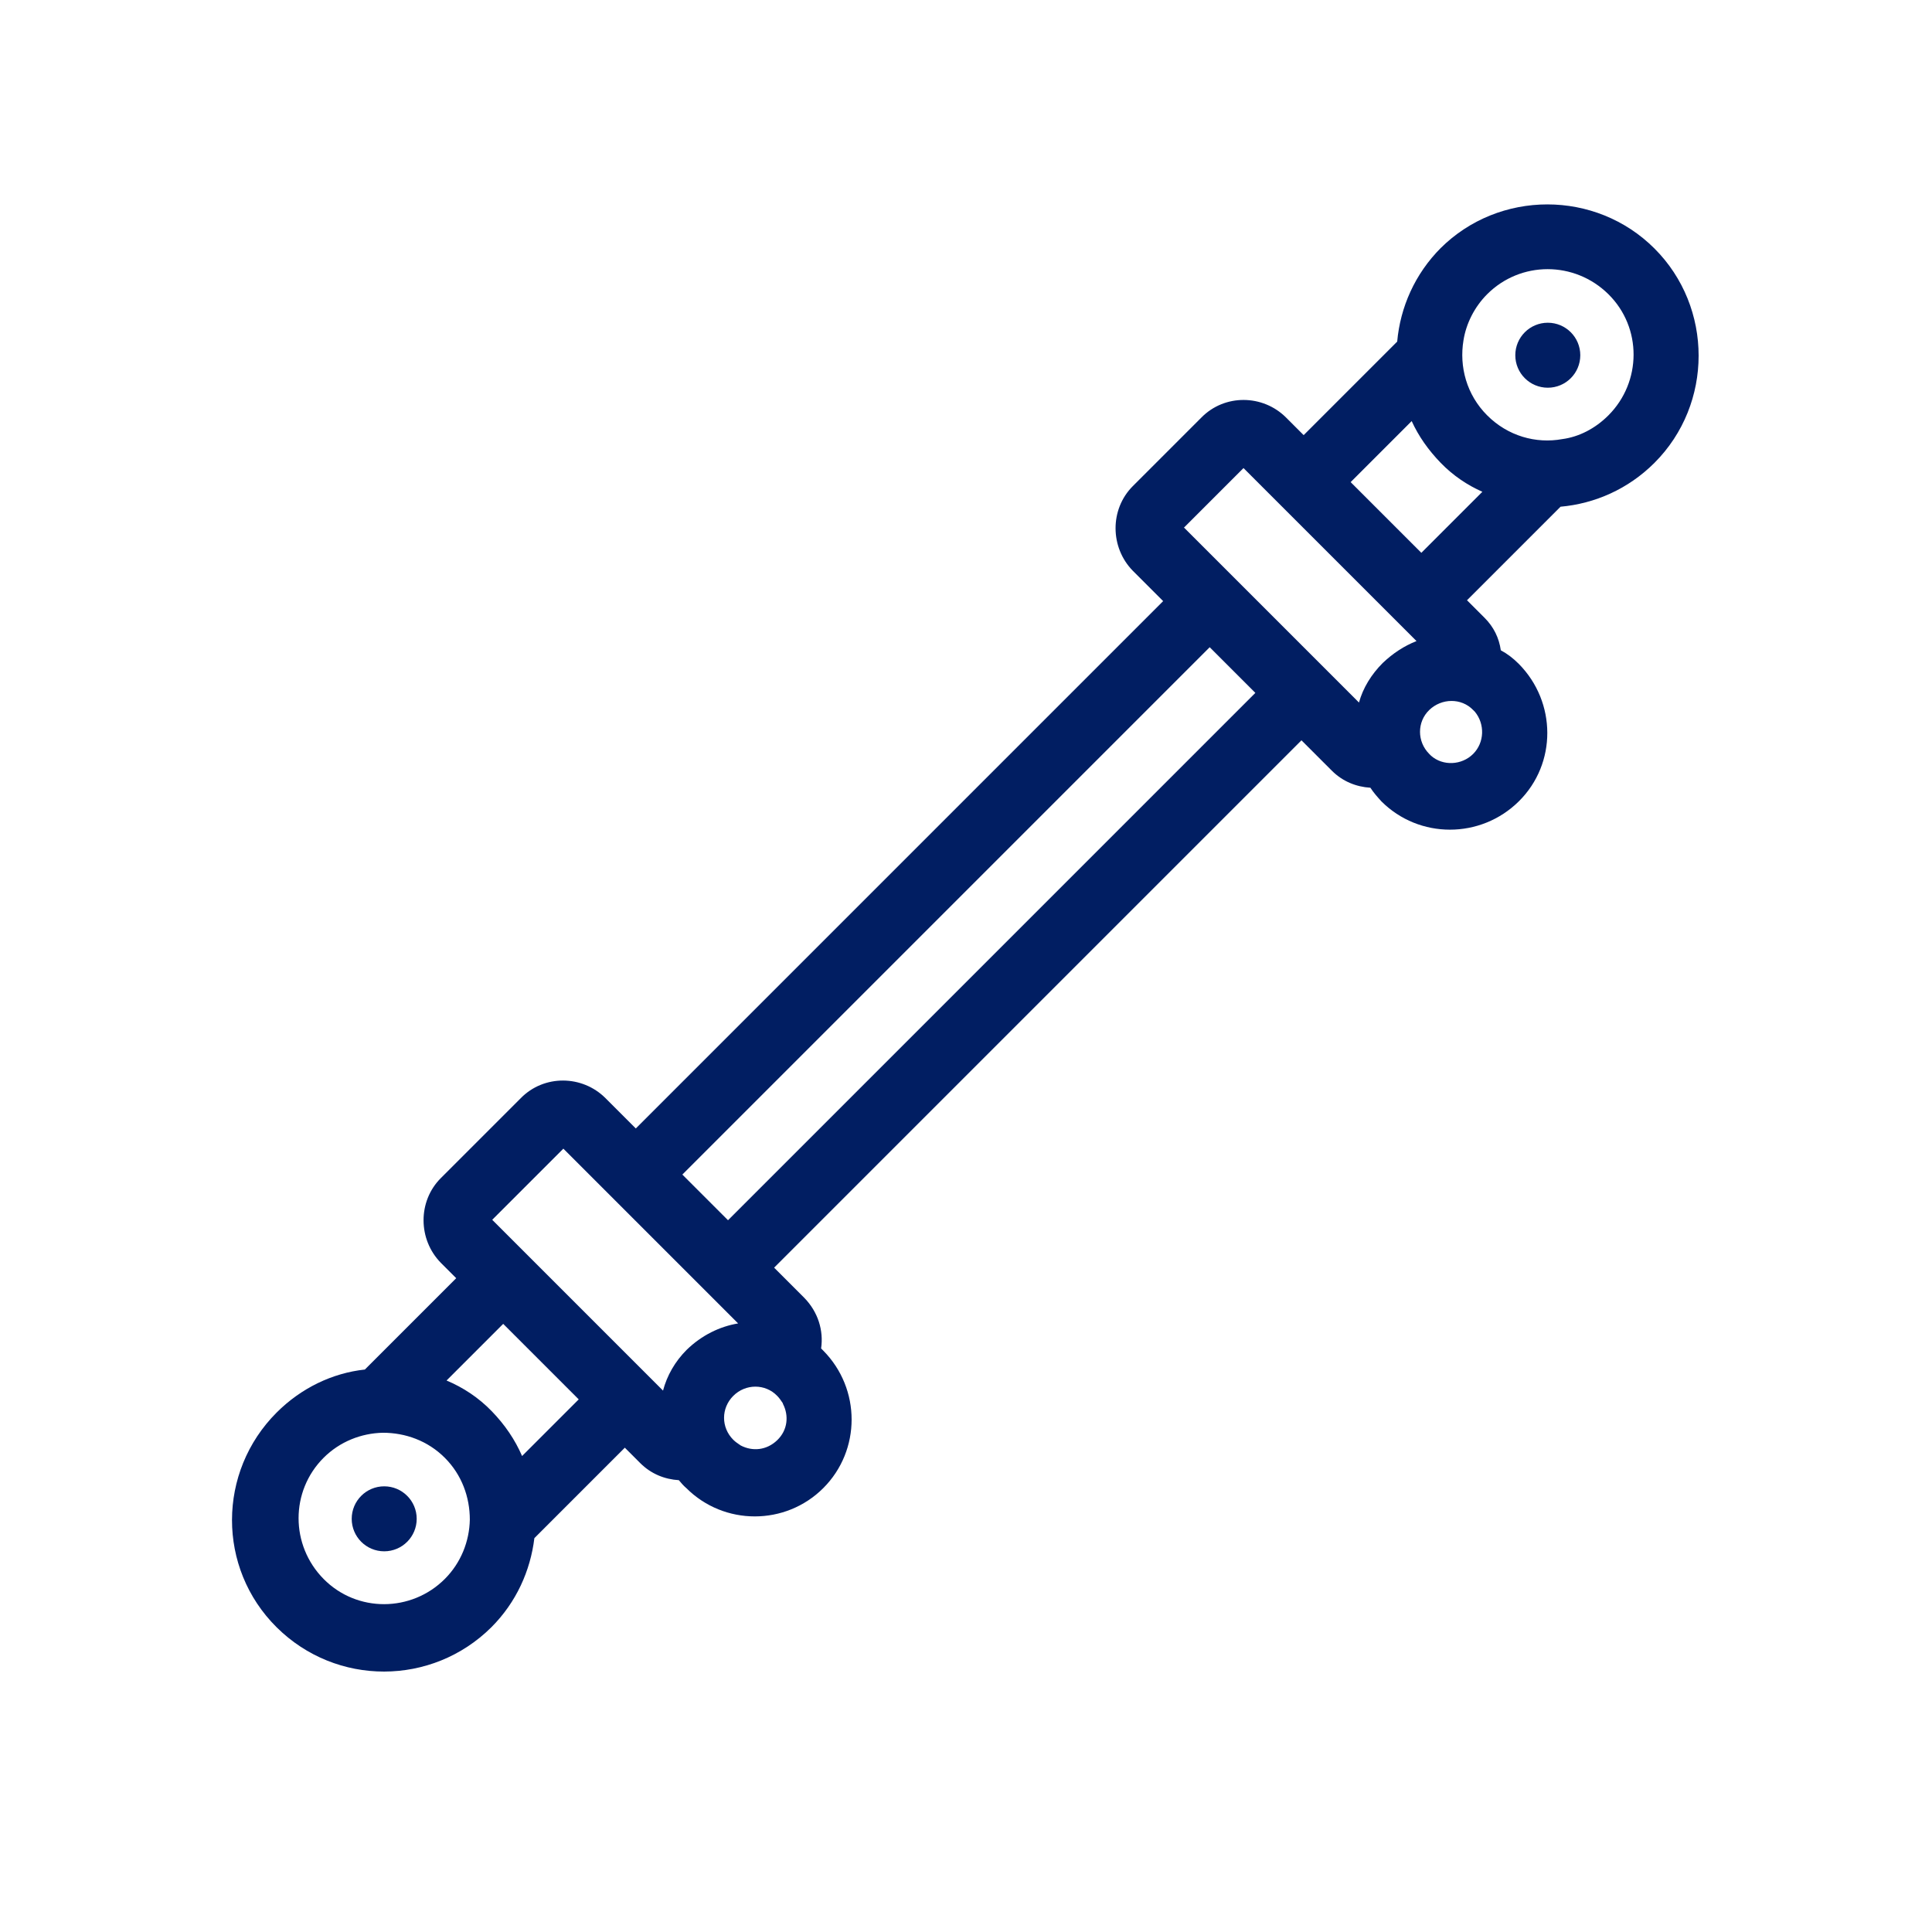 <?xml version="1.0" encoding="UTF-8"?>
<svg id="Finished_Artwork" data-name="Finished Artwork" xmlns="http://www.w3.org/2000/svg" viewBox="0 0 44 44">
  <defs>
    <style>
      .cls-1 {
        fill: #011e62;
        stroke-width: 0px;
      }
    </style>
  </defs>
  <path class="cls-1" d="M32.82,5.64c-.6.6-.93,1.36-1,2.14l-2.13,2.13-.4-.4c-.53-.53-1.4-.54-1.93,0l-1.56,1.56c-.53.53-.52,1.4,0,1.93l.69.69-12.01,12.01-.69-.69c-.53-.53-1.4-.54-1.93,0l-1.82,1.82c-.53.53-.52,1.4,0,1.93l.35.35-2.08,2.08c-.74.08-1.45.42-2.01.98-1.35,1.35-1.36,3.54,0,4.89s3.54,1.34,4.89,0c.57-.57.89-1.29.98-2.03l2.06-2.06.35.35c.25.25.56.37.88.39.05.06.11.13.17.18.86.86,2.26.86,3.12,0s.86-2.26,0-3.13l-.05-.05c.06-.41-.07-.83-.38-1.15l-.69-.69,12.01-12.01.69.69c.25.25.56.37.88.39.07.11.16.21.25.31.86.86,2.26.86,3.13,0s.86-2.26,0-3.13c-.13-.13-.26-.23-.41-.31-.04-.28-.16-.53-.37-.74l-.4-.4,2.13-2.13c.78-.07,1.54-.4,2.14-1,1.34-1.34,1.34-3.54,0-4.88s-3.54-1.34-4.88,0ZM10.7,34.61c-.01.49-.2.98-.57,1.35-.76.76-2,.77-2.76,0s-.76-2,0-2.76c.37-.37.86-.56,1.35-.57.51,0,1.02.18,1.41.57s.57.9.57,1.41ZM13.18,31.87l-1.29,1.29c-.16-.37-.39-.71-.69-1.02s-.65-.54-1.03-.7l1.29-1.29,1.72,1.72ZM17.83,31.97c.14.27.11.6-.13.83s-.56.26-.83.12c-.06-.04-.12-.08-.17-.13-.28-.28-.28-.72,0-1s.73-.28,1,0c.05.05.09.11.13.17ZM16.81,30.14c-.42.07-.83.27-1.17.6-.27.27-.45.59-.54.93l-3.89-3.89,1.62-1.62,3.98,3.98ZM28.59,15.78l-12.01,12.01-1.04-1.04,12.01-12.01,1.04,1.04ZM26.96,12.02l1.36-1.36,3.94,3.94c-.28.11-.54.28-.77.5-.26.26-.45.57-.54.9l-3.98-3.98ZM33.59,16.21c.23.28.22.7-.04.96s-.69.28-.96.04l-.04-.04c-.28-.28-.28-.73,0-1s.73-.28,1,0l.04.04ZM33.76,11.2l-1.39,1.39-1.61-1.61,1.39-1.39c.16.35.38.66.66.95s.61.51.95.66ZM36.63,9.46c-.3.3-.67.49-1.05.54-.6.11-1.24-.07-1.71-.54s-.64-1.11-.54-1.71c.06-.38.25-.76.54-1.05.76-.76,1.99-.76,2.76,0s.76,2,0,2.76Z"/>
  <circle class="cls-1" cx="8.75" cy="34.59" r=".74"/>
  <circle class="cls-1" cx="35.25" cy="8.09" r=".74"/>
</svg>